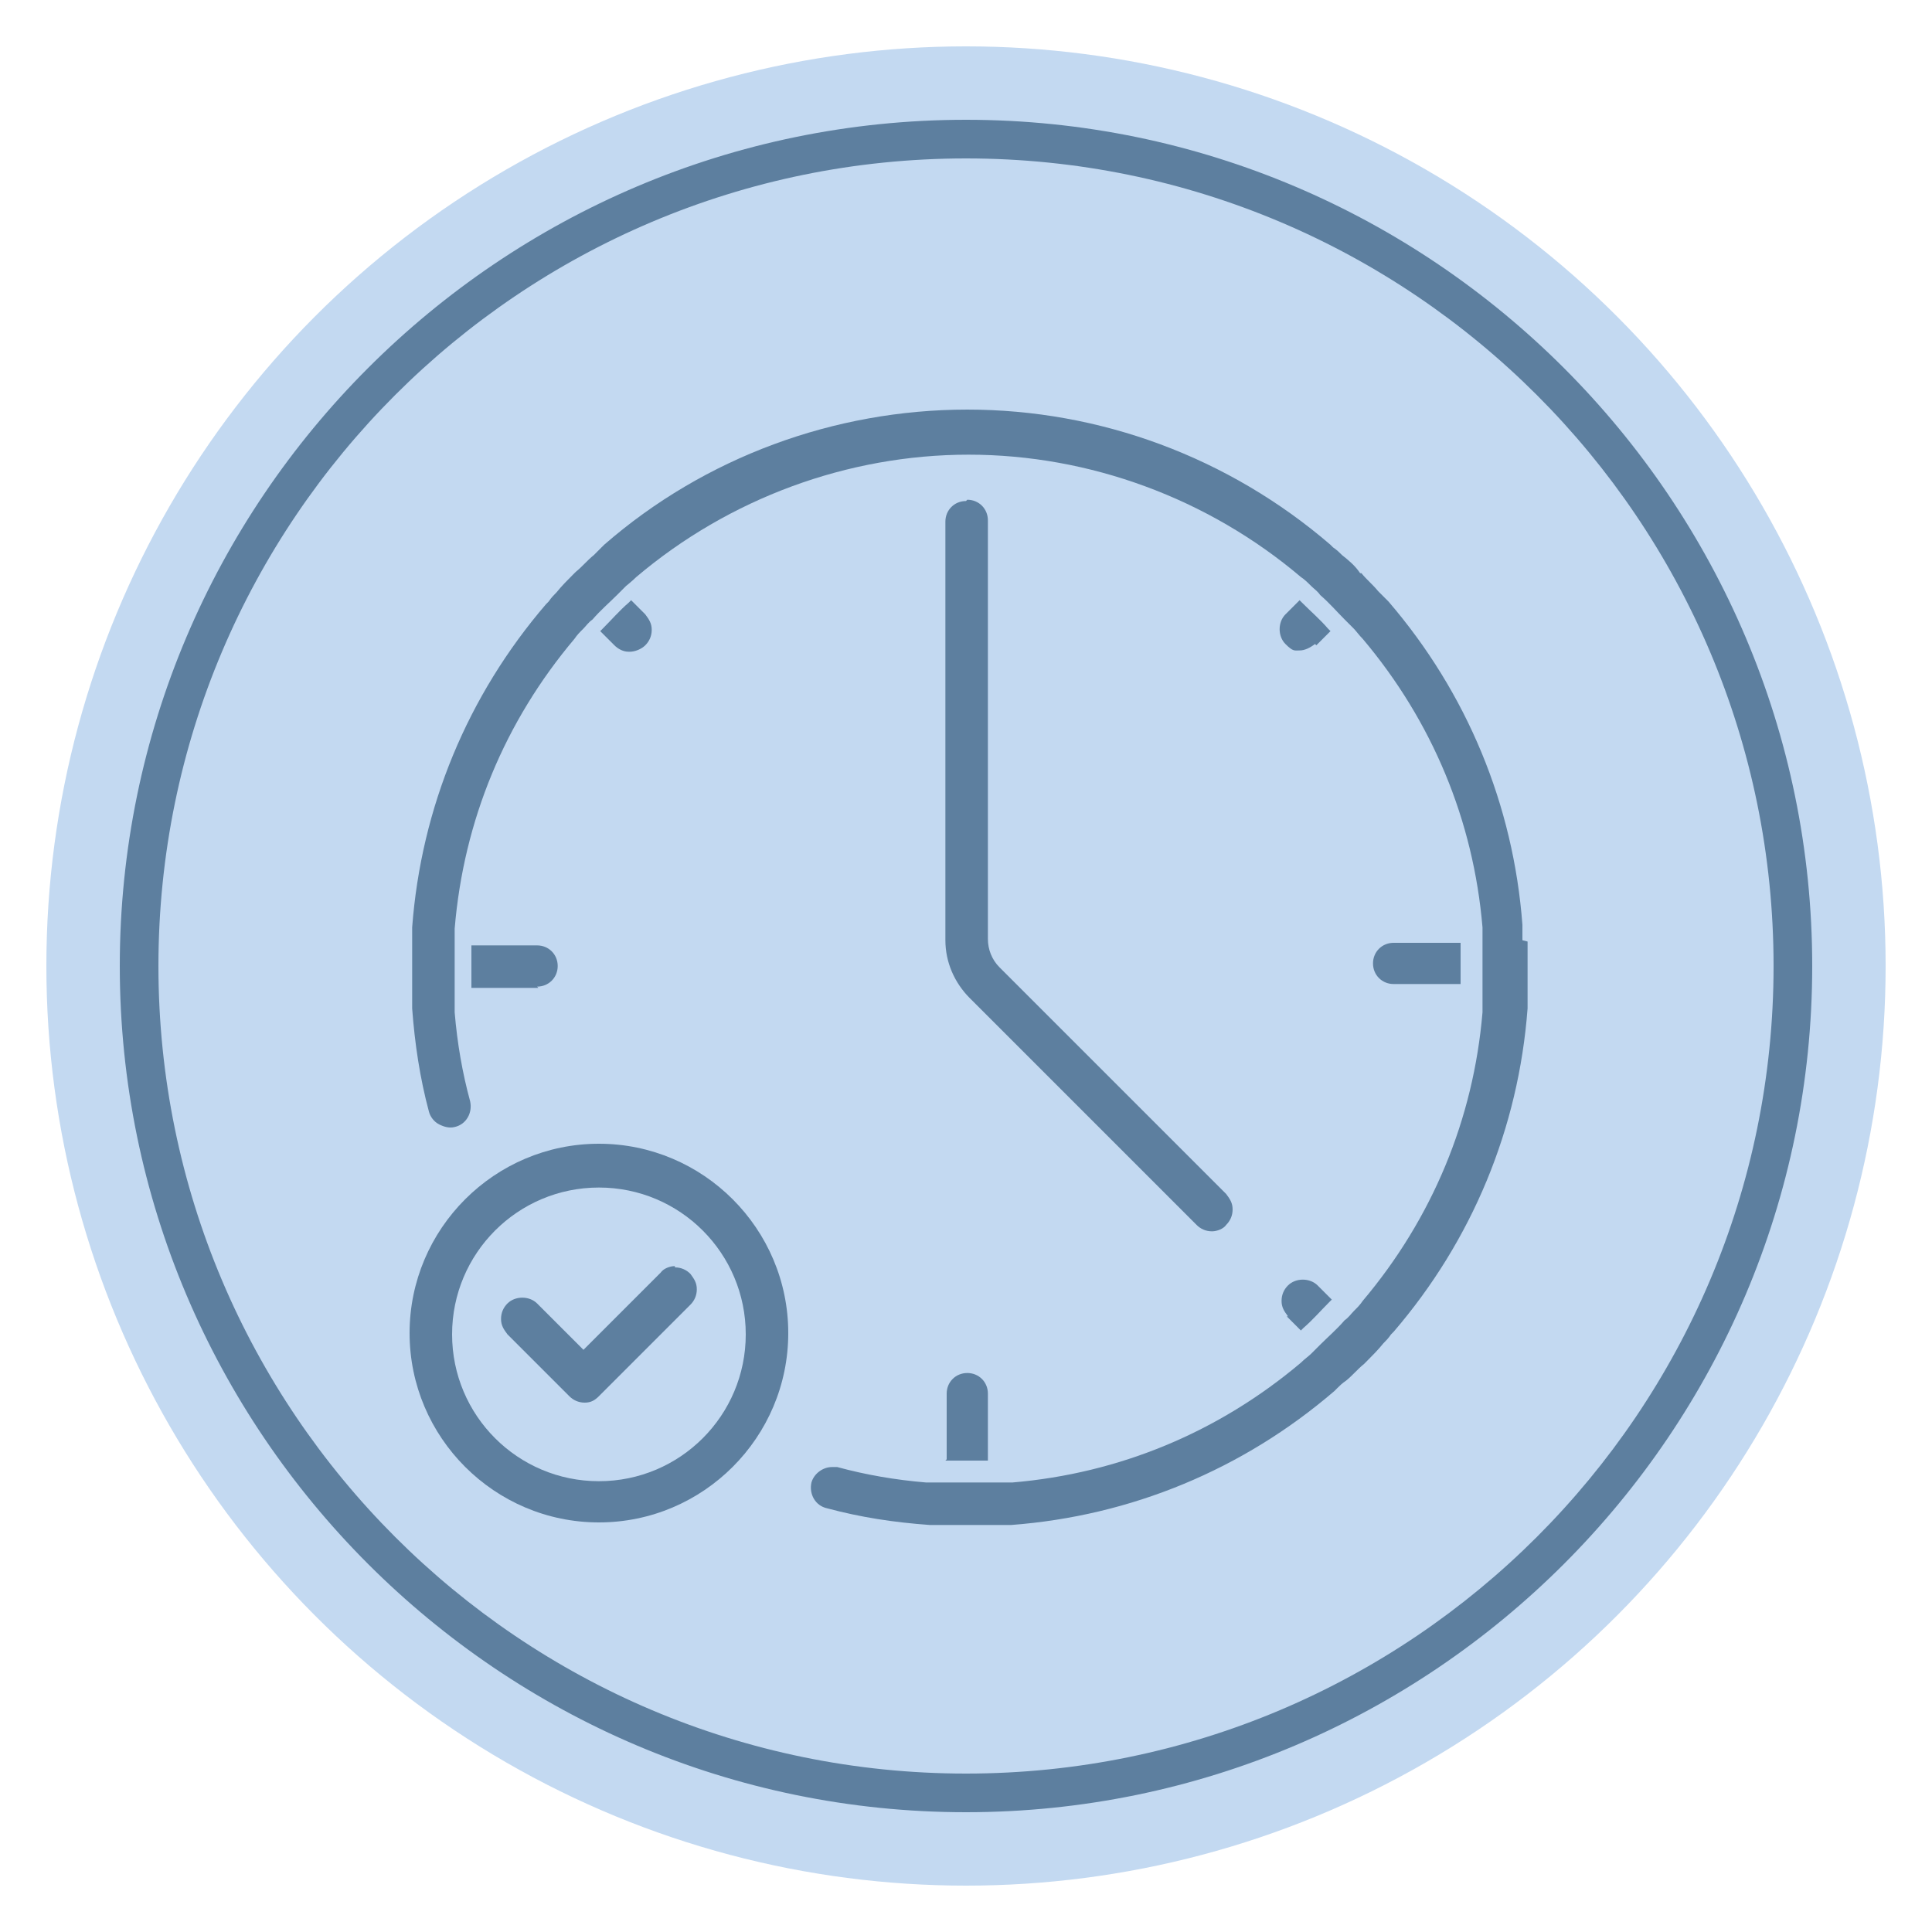 <?xml version="1.0" encoding="utf-8"?>
<svg viewBox="0 0 150 150" xmlns="http://www.w3.org/2000/svg"><circle cx="75" cy="75" fill="#c3d9f1" r="71.4"/><g fill="#5d7f9f"><path d="m75 140.7c-36.2 0-65.7-29.5-65.7-65.7s29.5-65.7 65.7-65.7 65.7 29.5 65.7 65.7-29.5 65.7-65.7 65.7zm0-128.4c-34.6 0-62.7 28.1-62.7 62.7s28.1 62.7 62.7 62.7 62.7-28.1 62.7-62.7-28.1-62.7-62.7-62.7z"/><path d="m75 38.9c-.9 0-1.6.7-1.6 1.6v32.5c0 1.7.7 3.3 1.9 4.5l17.6 17.6c.3.3.7.5 1.2.5.4 0 .9-.2 1.1-.5.3-.3.5-.7.5-1.2s-.2-.8-.5-1.2l-17.6-17.6c-.6-.6-.9-1.4-.9-2.2v-32.5c0-.9-.7-1.6-1.6-1.6z"/><path d="m41.7 76.6c.9 0 1.6-.7 1.6-1.6s-.7-1.6-1.6-1.6h-5.1v.4 1.3s0 .7 0 1v.6h5.2z"/><path d="m73.4 113.4h.6 1s.8 0 1.3 0h.4v-5.2c0-.9-.7-1.6-1.6-1.6s-1.6.7-1.6 1.6v5.1z"/><path d="m113.4 76.6v-.4c0-.4 0-.8 0-1.3s0-.8 0-1.3v-.4h-5.2c-.9 0-1.6.7-1.6 1.6s.7 1.6 1.6 1.6h5.2z"/><path d="m48.9 50.6c.4 0 .9-.2 1.2-.5s.5-.7.5-1.2-.2-.8-.5-1.2l-1.1-1.1-.2.2c-.7.6-1.3 1.3-2 2l-.2.2 1.1 1.1c.3.3.7.5 1.1.5z"/><path d="m99.9 102.2 1.1 1.1.2-.2c.7-.6 1.3-1.3 2-2l.2-.2-1.1-1.1c-.6-.6-1.7-.6-2.3 0-.3.3-.5.7-.5 1.2s.2.8.5 1.2z"/><path d="m102.2 50.1 1.1-1.1-.2-.2c-.6-.7-1.3-1.3-2-2l-.2-.2-1.1 1.1c-.6.6-.6 1.7 0 2.3s.7.5 1.1.5.8-.2 1.2-.5z"/><path d="m118.2 73c0-.3 0-.6 0-1v-.2c-.7-9.3-4.3-18-10.4-25.1l-.2-.2c-.2-.2-.4-.4-.6-.6-.4-.5-.9-.9-1.3-1.4h-.1c-.4-.6-.9-1-1.4-1.4-.2-.2-.4-.4-.7-.6l-.2-.2c-7.9-6.8-17.9-10.5-28.2-10.5s-20.4 3.7-28.2 10.5l-.2.2c-.2.2-.4.4-.6.6-.5.4-.9.9-1.4 1.3l-.2.2c-.4.4-.9.9-1.3 1.4-.2.2-.4.4-.6.7l-.2.2c-6.1 7.1-9.7 15.8-10.4 25.1v.2 1 2s0 1.2 0 1.8v.4.9c.2 2.7.6 5.4 1.3 8 .1.4.4.8.8 1s.8.3 1.2.2c.9-.2 1.4-1.1 1.2-2-.6-2.2-1-4.5-1.2-6.9v-.3c0-.2 0-.5 0-.7s0-.4 0-.6v-.8c0-.3 0-.6 0-.9s0-.8 0-1.1v-.3c0-.3 0-.6 0-.9s0-.6 0-.9c.7-8.4 3.9-16.1 9.3-22.5.2-.3.4-.5.7-.8.2-.2.4-.5.7-.7.6-.7 1.3-1.3 1.9-1.9l.7-.7s.5-.4.8-.7c7.2-6.1 16.4-9.5 25.8-9.5s18.6 3.4 25.8 9.5c.3.2.5.4.8.7.2.2.5.4.7.7.7.6 1.3 1.3 1.9 1.9l.7.7c.2.2.4.5.7.8 5.4 6.4 8.6 14.1 9.3 22.4v.2.8 1 .2 1.1s0 .8 0 1.1v.2 1 1c-.7 8.3-3.9 16-9.3 22.4-.2.3-.4.5-.7.8-.2.2-.4.5-.7.7-.6.7-1.3 1.3-1.9 1.9-.2.2-.5.5-.7.7s-.5.4-.8.7c-6.4 5.4-14.1 8.6-22.4 9.3h-.2c-.3 0-.5 0-.8 0s-.7 0-1 0h-.2c-.7 0-1.4 0-2.1 0h-.8c-.2 0-.4 0-.6 0s-.5 0-.7 0h-.3c-2.4-.2-4.7-.6-6.9-1.2-.1 0-.3 0-.4 0-.7 0-1.4.5-1.6 1.2-.2.9.3 1.8 1.2 2 2.6.7 5.2 1.1 8 1.3h.9.4 1.8s1.2 0 2 0 .6 0 .9 0h.3c9.3-.7 18-4.3 25.1-10.4l.2-.2c.2-.2.4-.4.7-.6.5-.4.9-.9 1.4-1.3l.2-.2c.4-.4.9-.9 1.3-1.4.2-.2.4-.4.6-.7l.2-.2c6.1-7.1 9.7-15.8 10.4-25.1v-.3c0-.3 0-.6 0-.9 0-.8 0-1.4 0-2 0-.6 0-1.2 0-2z"/><path d="m46.5 88.8c-8.1 0-14.7 6.6-14.7 14.7s6.6 14.7 14.7 14.7 14.7-6.6 14.7-14.7-6.6-14.7-14.7-14.7zm0 26.2c-6.3 0-11.4-5.1-11.4-11.4s5.1-11.4 11.4-11.4 11.4 5.1 11.4 11.4-5.1 11.4-11.4 11.4z"/><path d="m52.4 98.3c-.4 0-.9.2-1.1.5l-6 6-3.6-3.6c-.6-.6-1.7-.6-2.3 0-.3.3-.5.7-.5 1.2s.2.8.5 1.2l4.8 4.8c.3.3.7.5 1.2.5s.8-.2 1.1-.5l7.1-7.1c.3-.3.5-.7.5-1.2s-.2-.8-.5-1.2c-.3-.3-.7-.5-1.2-.5z"/></g></svg>